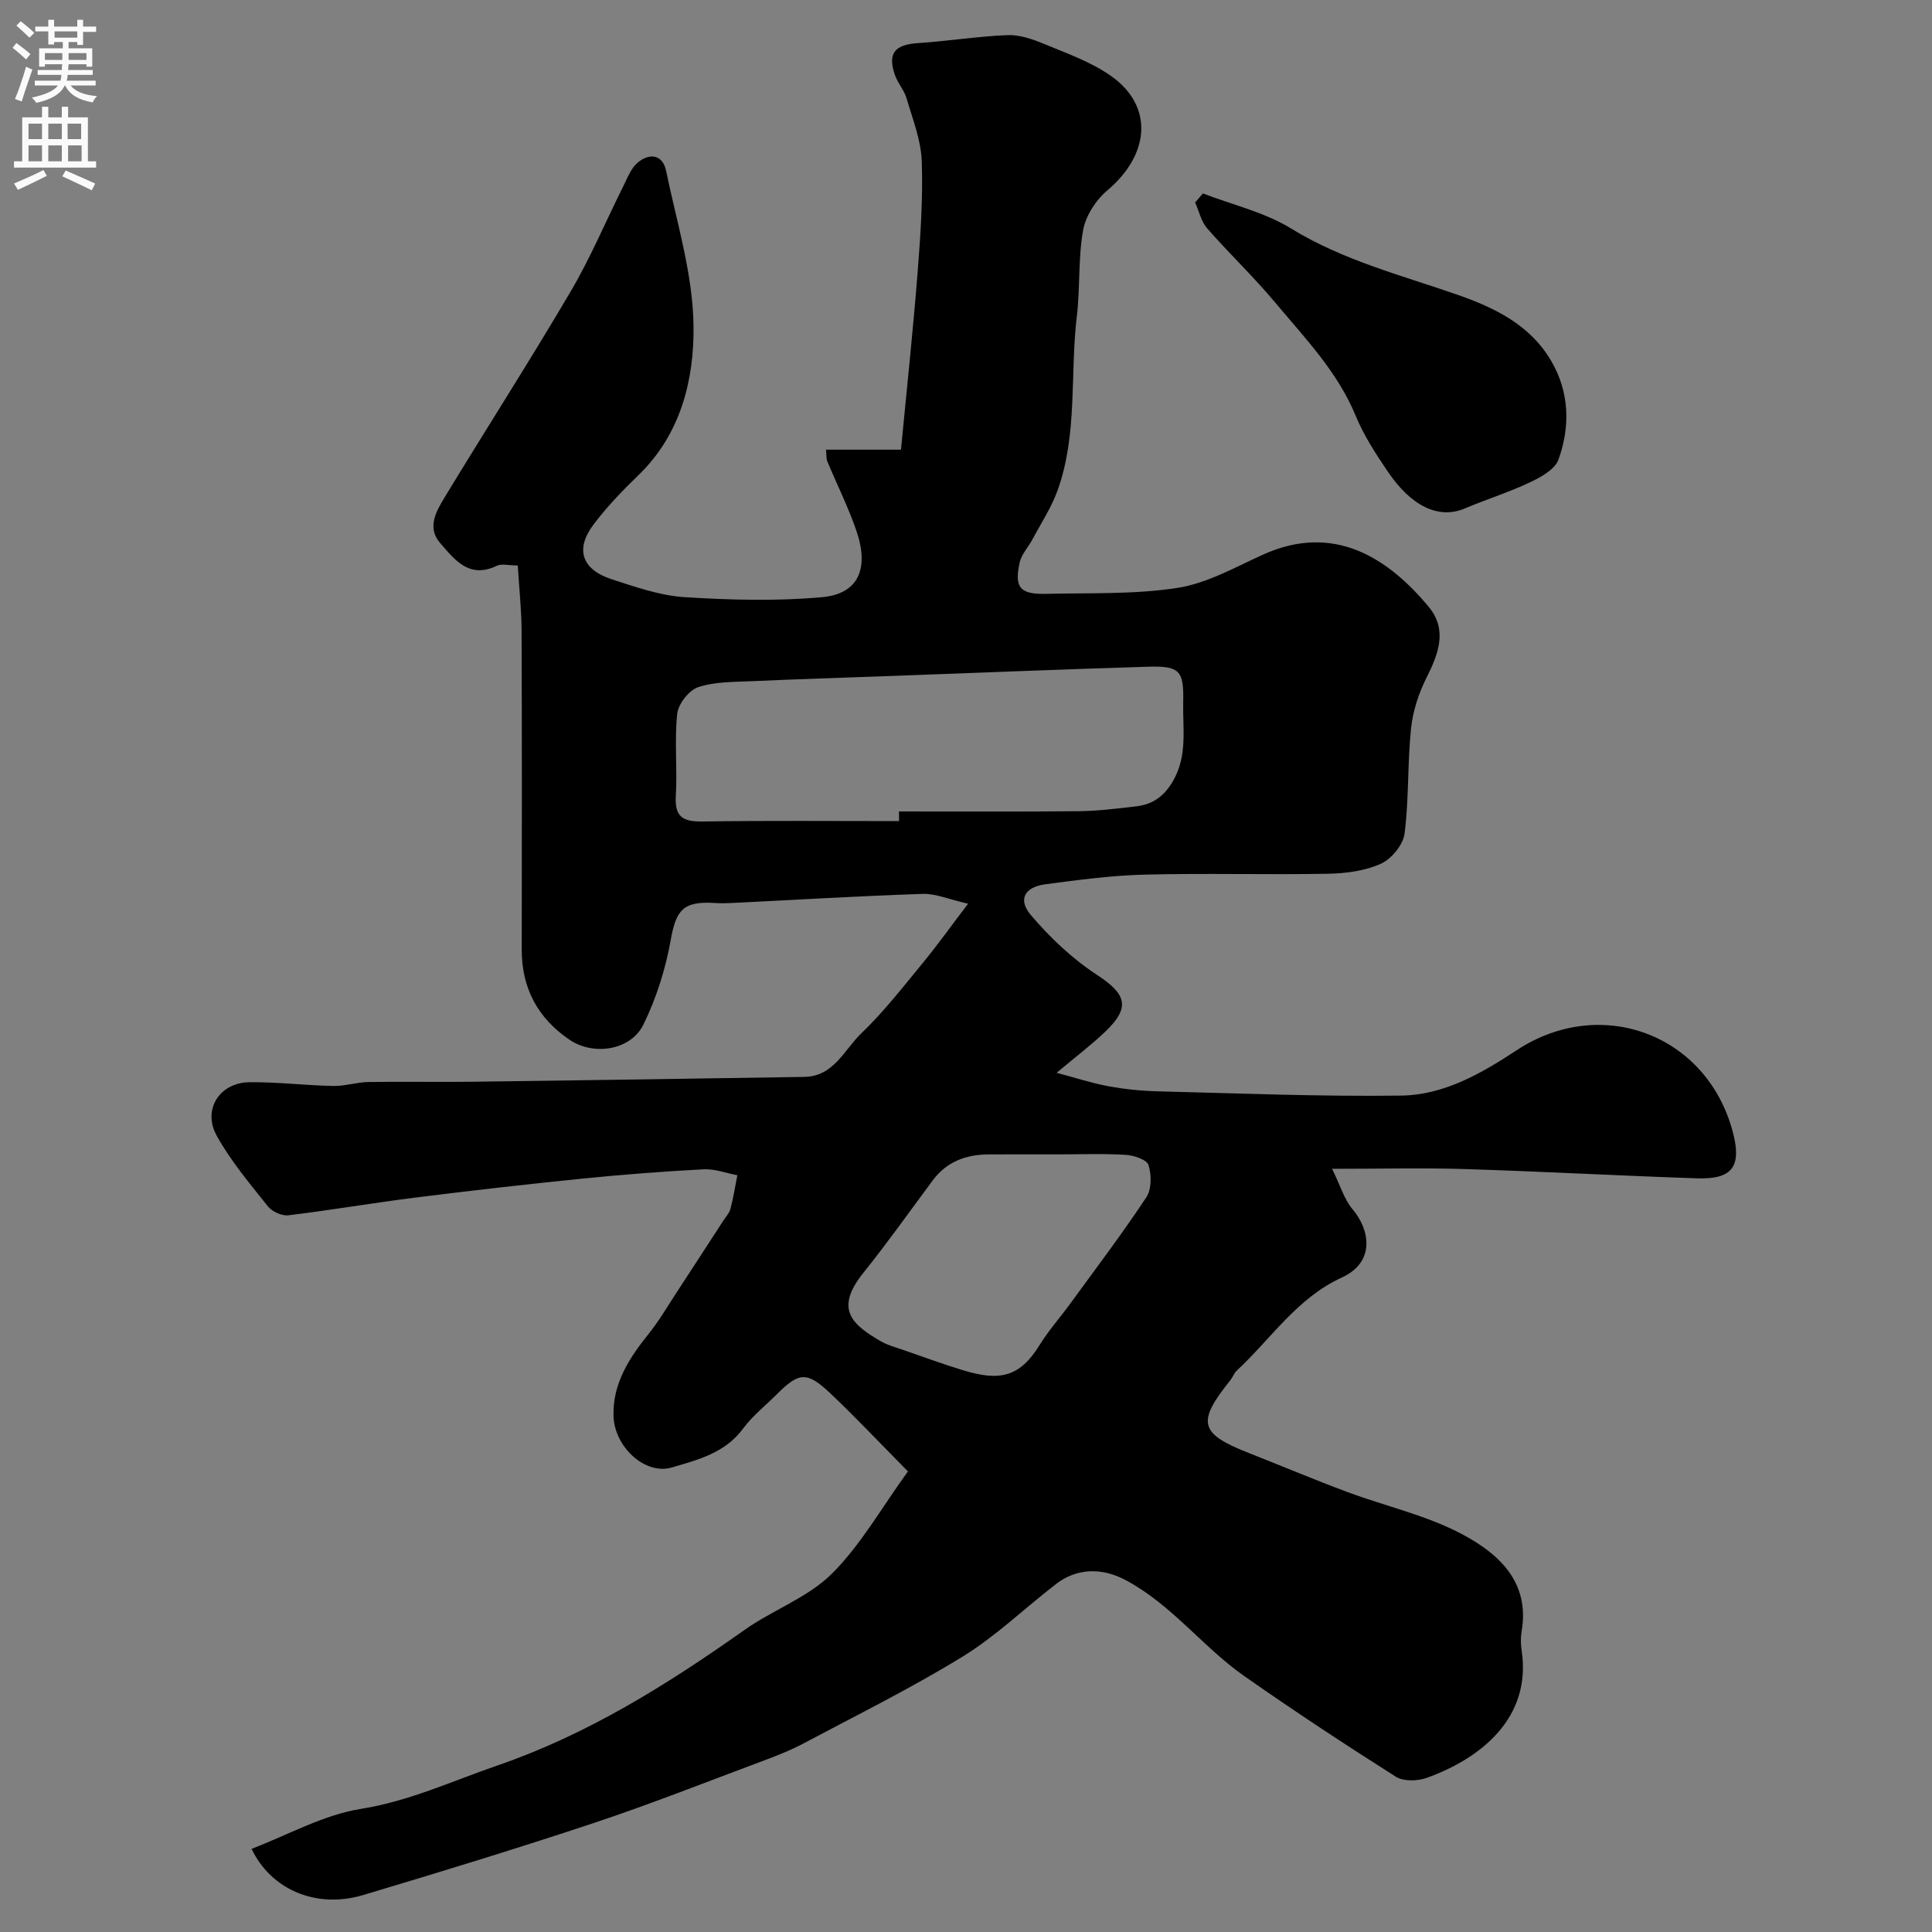 <svg enable-background="new 0 0 400 400" viewBox="0 0 400 400" xmlns="http://www.w3.org/2000/svg"><rect x="0" y="0" width="400" height="400" fill="#808080" stroke="none"/><path d="m187.98 304.64c-5.99-6.05-10.91-11.3-16.13-16.22-4.8-4.52-6.44-4.33-11 .23-2.36 2.36-5.04 4.47-7 7.12-3.73 5.06-9.36 6.47-14.78 8.06-5.49 1.61-11.87-4.25-12.05-10.67-.19-6.82 3.32-12.07 7.38-17.14 2.13-2.66 3.85-5.64 5.73-8.5 3.22-4.91 6.41-9.84 9.61-14.77.53-.82 1.26-1.59 1.5-2.5.6-2.28.96-4.62 1.42-6.93-2.33-.44-4.69-1.35-6.99-1.23-8.38.44-16.75 1.09-25.1 1.93-11.58 1.17-23.14 2.49-34.69 3.94-8.73 1.1-17.42 2.6-26.16 3.65-1.35.16-3.38-.74-4.24-1.83-3.76-4.72-7.71-9.4-10.61-14.64-3.01-5.44.61-11.03 6.82-11.08 5.76-.05 11.52.66 17.29.78 2.42.05 4.85-.78 7.28-.82 7.33-.12 14.67.04 22-.06 22.77-.29 45.53-.64 68.3-1 6.07-.1 8.23-5.64 11.77-9.02 4.61-4.42 8.57-9.53 12.65-14.48 2.99-3.62 5.72-7.46 9.45-12.36-3.99-.9-6.72-2.12-9.41-2.03-13.21.44-26.41 1.24-39.61 1.89-1.16.06-2.34.06-3.5-.01-6.5-.4-7.95 1.49-9.06 7.74-1.06 5.97-2.97 11.98-5.63 17.42-2.63 5.38-10.34 6.54-15.34 3.14-6.53-4.45-9.87-10.64-9.86-18.62.03-22 .05-44-.03-65.99-.02-4.4-.5-8.79-.79-13.56-1.85 0-3.33-.43-4.37.07-5.71 2.75-8.73-1.3-11.7-4.72-2.8-3.21-.8-6.62.96-9.52 8.63-14.21 17.62-28.22 26.05-42.55 4.11-6.98 7.26-14.51 10.89-21.77.86-1.72 1.6-3.75 2.99-4.92 2.43-2.04 5.18-1.73 5.89 1.71 2.21 10.68 5.56 21.42 5.68 32.17.12 11.11-2.64 22.37-11.43 30.85-3.32 3.2-6.56 6.58-9.32 10.26-3.79 5.06-2.37 9.25 3.75 11.25 4.93 1.6 10 3.39 15.09 3.72 9.48.6 19.09.86 28.52.01 7.53-.68 9.82-5.89 7.08-13.83-1.68-4.88-4.01-9.53-6-14.3-.24-.57-.15-1.28-.26-2.41h15.52c1.18-12.38 2.47-24.39 3.42-36.42.61-7.75 1.15-15.55.88-23.29-.15-4.38-1.89-8.73-3.14-13.02-.49-1.69-1.82-3.13-2.41-4.82-1.57-4.51-.06-6.3 4.72-6.62 6.19-.41 12.34-1.4 18.53-1.66 2.48-.1 5.14.79 7.5 1.77 4.78 1.99 9.83 3.75 14 6.7 8.83 6.22 8.07 16.22-.79 23.69-2.37 2-4.48 5.27-5.01 8.25-1.04 5.8-.59 11.86-1.29 17.75-1.44 12.04.21 24.45-4 36.13-1.29 3.57-3.45 6.84-5.26 10.22-.83 1.57-2.2 2.98-2.57 4.64-1.16 5.22.06 6.66 5.43 6.53 9.09-.22 18.29.15 27.22-1.23 6.11-.95 11.91-4.25 17.68-6.87 14.78-6.72 26.04.79 34.34 10.78 3.93 4.73 2.06 9.69-.44 14.67-1.63 3.24-2.84 6.93-3.21 10.53-.75 7.22-.42 14.57-1.34 21.76-.3 2.32-2.7 5.24-4.89 6.23-3.3 1.49-7.25 2.01-10.93 2.08-12.66.23-25.33-.14-37.99.18-6.87.17-13.74 1.1-20.57 2-4.28.57-5.74 3.15-2.99 6.38 3.96 4.65 8.56 9.02 13.65 12.35 6.09 3.98 7.05 6.71 1.8 11.74-2.94 2.81-6.21 5.28-10.12 8.56 3.89 1.03 7.29 2.15 10.78 2.79 3.38.62 6.85.97 10.29 1.05 16.76.42 33.54 1.1 50.3.88 8.81-.12 16.58-4.58 23.85-9.37 17.52-11.56 39.51-3.27 44.81 17.02 1.83 7.02-.11 9.72-7.4 9.48-16.04-.53-32.07-1.42-48.11-1.92-8.64-.27-17.3-.05-27.49-.05 1.73 3.5 2.52 6.34 4.25 8.38 3.5 4.1 4.87 10.87-2.25 14.14-9.28 4.25-14.63 12.67-21.71 19.24-.58.53-.85 1.38-1.35 2.01-7.01 8.73-6.42 11.04 3.81 15.06 6.81 2.68 13.55 5.53 20.4 8.08 7.96 2.97 16.48 4.83 23.88 8.8 7.42 3.97 13.97 9.8 12.22 20.03-.22 1.3-.2 2.69 0 3.99 2.11 14.01-8.53 22.36-19.65 26.37-1.9.69-4.82.76-6.4-.24-10.6-6.72-21.09-13.63-31.37-20.83-8.58-6.01-14.92-14.68-24.46-19.82-5.25-2.83-10.41-2.41-14.5.74-6.49 5-12.46 10.81-19.39 15.06-10.65 6.54-21.91 12.11-32.97 17.99-2.72 1.45-5.63 2.57-8.52 3.65-11.57 4.32-23.06 8.87-34.77 12.77-15.85 5.27-31.83 10.16-47.83 14.94-9.75 2.91-19.1-1.15-23.09-9.57 7.51-2.86 14.81-7.02 22.58-8.26 10.04-1.6 18.95-5.77 28.3-8.99 18.68-6.42 35.18-16.76 51.19-28.08 5.84-4.13 13.07-6.68 18.03-11.59 6.01-5.97 10.31-13.67 15.79-21.22zm-1.84-134.64c0-.67-.01-1.34-.01-2 12.41 0 24.83.08 37.24-.05 3.93-.04 7.86-.54 11.78-.99 3.42-.39 5.8-1.99 7.68-5.21 3.1-5.32 2.01-10.91 2.14-16.43.15-6.53-.74-7.49-7.44-7.28-18.01.55-36.01 1.29-54.01 1.95-9.25.34-18.5.61-27.75 1.04-3.77.17-7.7.08-11.2 1.23-1.91.63-4.14 3.47-4.36 5.51-.6 5.62.05 11.36-.29 17.02-.26 4.34 1.47 5.35 5.49 5.29 13.57-.2 27.15-.08 40.73-.08zm32.98 69c-4.83 0-9.66-.02-14.49.01-4.65.03-8.64 1.5-11.52 5.38-4.77 6.42-9.4 12.95-14.4 19.19-6.09 7.59-2.11 10.76 3.7 14.14 1.38.8 3 1.22 4.53 1.75 4.13 1.43 8.23 2.94 12.4 4.21 7.51 2.3 11.74 1.55 15.9-5.21 1.88-3.05 4.31-5.76 6.42-8.67 5.29-7.26 10.71-14.42 15.67-21.9 1.11-1.67 1.09-4.66.46-6.68-.35-1.12-3.02-2.02-4.7-2.12-4.63-.29-9.31-.1-13.97-.1z" fill="#000001"/><path d="m249.05 40.05c6.12 2.36 12.75 3.88 18.24 7.25 10.74 6.6 22.72 9.64 34.36 13.69 7.87 2.74 15.19 6.3 19.55 13.81 3.75 6.45 3.92 13.53 1.46 20.36-.73 2.04-3.65 3.64-5.92 4.71-4.36 2.07-9.01 3.51-13.46 5.4-5.32 2.25-11.01-.29-16.02-7.73-2.45-3.63-4.9-7.38-6.56-11.41-3.77-9.17-10.53-16.12-16.69-23.5-4.44-5.32-9.51-10.12-14.07-15.34-1.25-1.43-1.69-3.56-2.5-5.37.55-.62 1.08-1.24 1.61-1.87z" fill="#000001"/><g fill="#fafafb"><path d="m2.6 9.9.8-1c.9.7 1.9 1.4 2.9 2.3l-.9 1.1c-1.1-1-2-1.8-2.8-2.4zm.5 10.6c.9-2.1 1.6-4.3 2.3-6.7.4.2.8.4 1.3.6-.7 2.1-1.5 4.3-2.2 6.6zm.3-15.2.9-.9c1 .8 2 1.6 2.8 2.4l-1 1c-.9-.9-1.8-1.7-2.7-2.5zm12.6-1.2h1.2v1.4h2.7v1.1h-2.7v2.7h-1.2v-.6h-1.8v1.3h4.9v3.8h-1.2v-.5h-3.7c0 .4-.1.9-.1 1.2h5.1v1h-5.2c0 .5-.1.9-.2 1.2h6v1h-5.2c1.1 1.3 2.9 2 5.5 2.2-.4.4-.7.8-.9 1.3-2.9-.5-4.8-1.6-5.7-3.5h-.1c-.8 1.7-2.7 2.9-5.9 3.6-.2-.4-.6-.8-.9-1.1 2.8-.6 4.6-1.4 5.4-2.5h-4.8v-1h5.3c.1-.3.2-.7.2-1.2h-4.9v-1h5c0-.4 0-.8.1-1.2h-3.6v.5h-1.2v-3.8h4.9v-1.3h-1.8v.5h-1.2v-2.7h-2.7v-1h2.7v-1.4h1.2v1.4h4.8zm-6.7 8.3h3.6c0-.4 0-.9 0-1.4h-3.6zm1.9-4.6h4.8v-1.3h-4.7v1.3zm6.7 3.2h-3.7v1.4h3.7v-2.4z"/><path d="m8.7 22.1h1.3v2.2h2.8v-2.2h1.3v2.2h4.1v9.1h1.7v1.3h-17v-1.3h1.7v-9.1h4.1zm.3 13.1.7 1.2c-1.8.9-3.8 1.9-6 2.9-.2-.4-.5-.8-.8-1.3 2.3-1 4.4-1.9 6.1-2.8zm-3.1-6.4h2.8v-3.2h-2.8zm0 4.6h2.8v-3.3h-2.8zm4.1-4.6h2.8v-3.2h-2.8zm0 4.6h2.8v-3.3h-2.8zm3.6 1.9c2.1.9 4.1 1.8 6.1 2.7l-.7 1.4c-2.2-1.1-4.2-2-6.1-2.9zm3.2-9.7h-2.8v3.2h2.8zm-2.7 7.8h2.8v-3.3h-2.8z"/></g></svg>